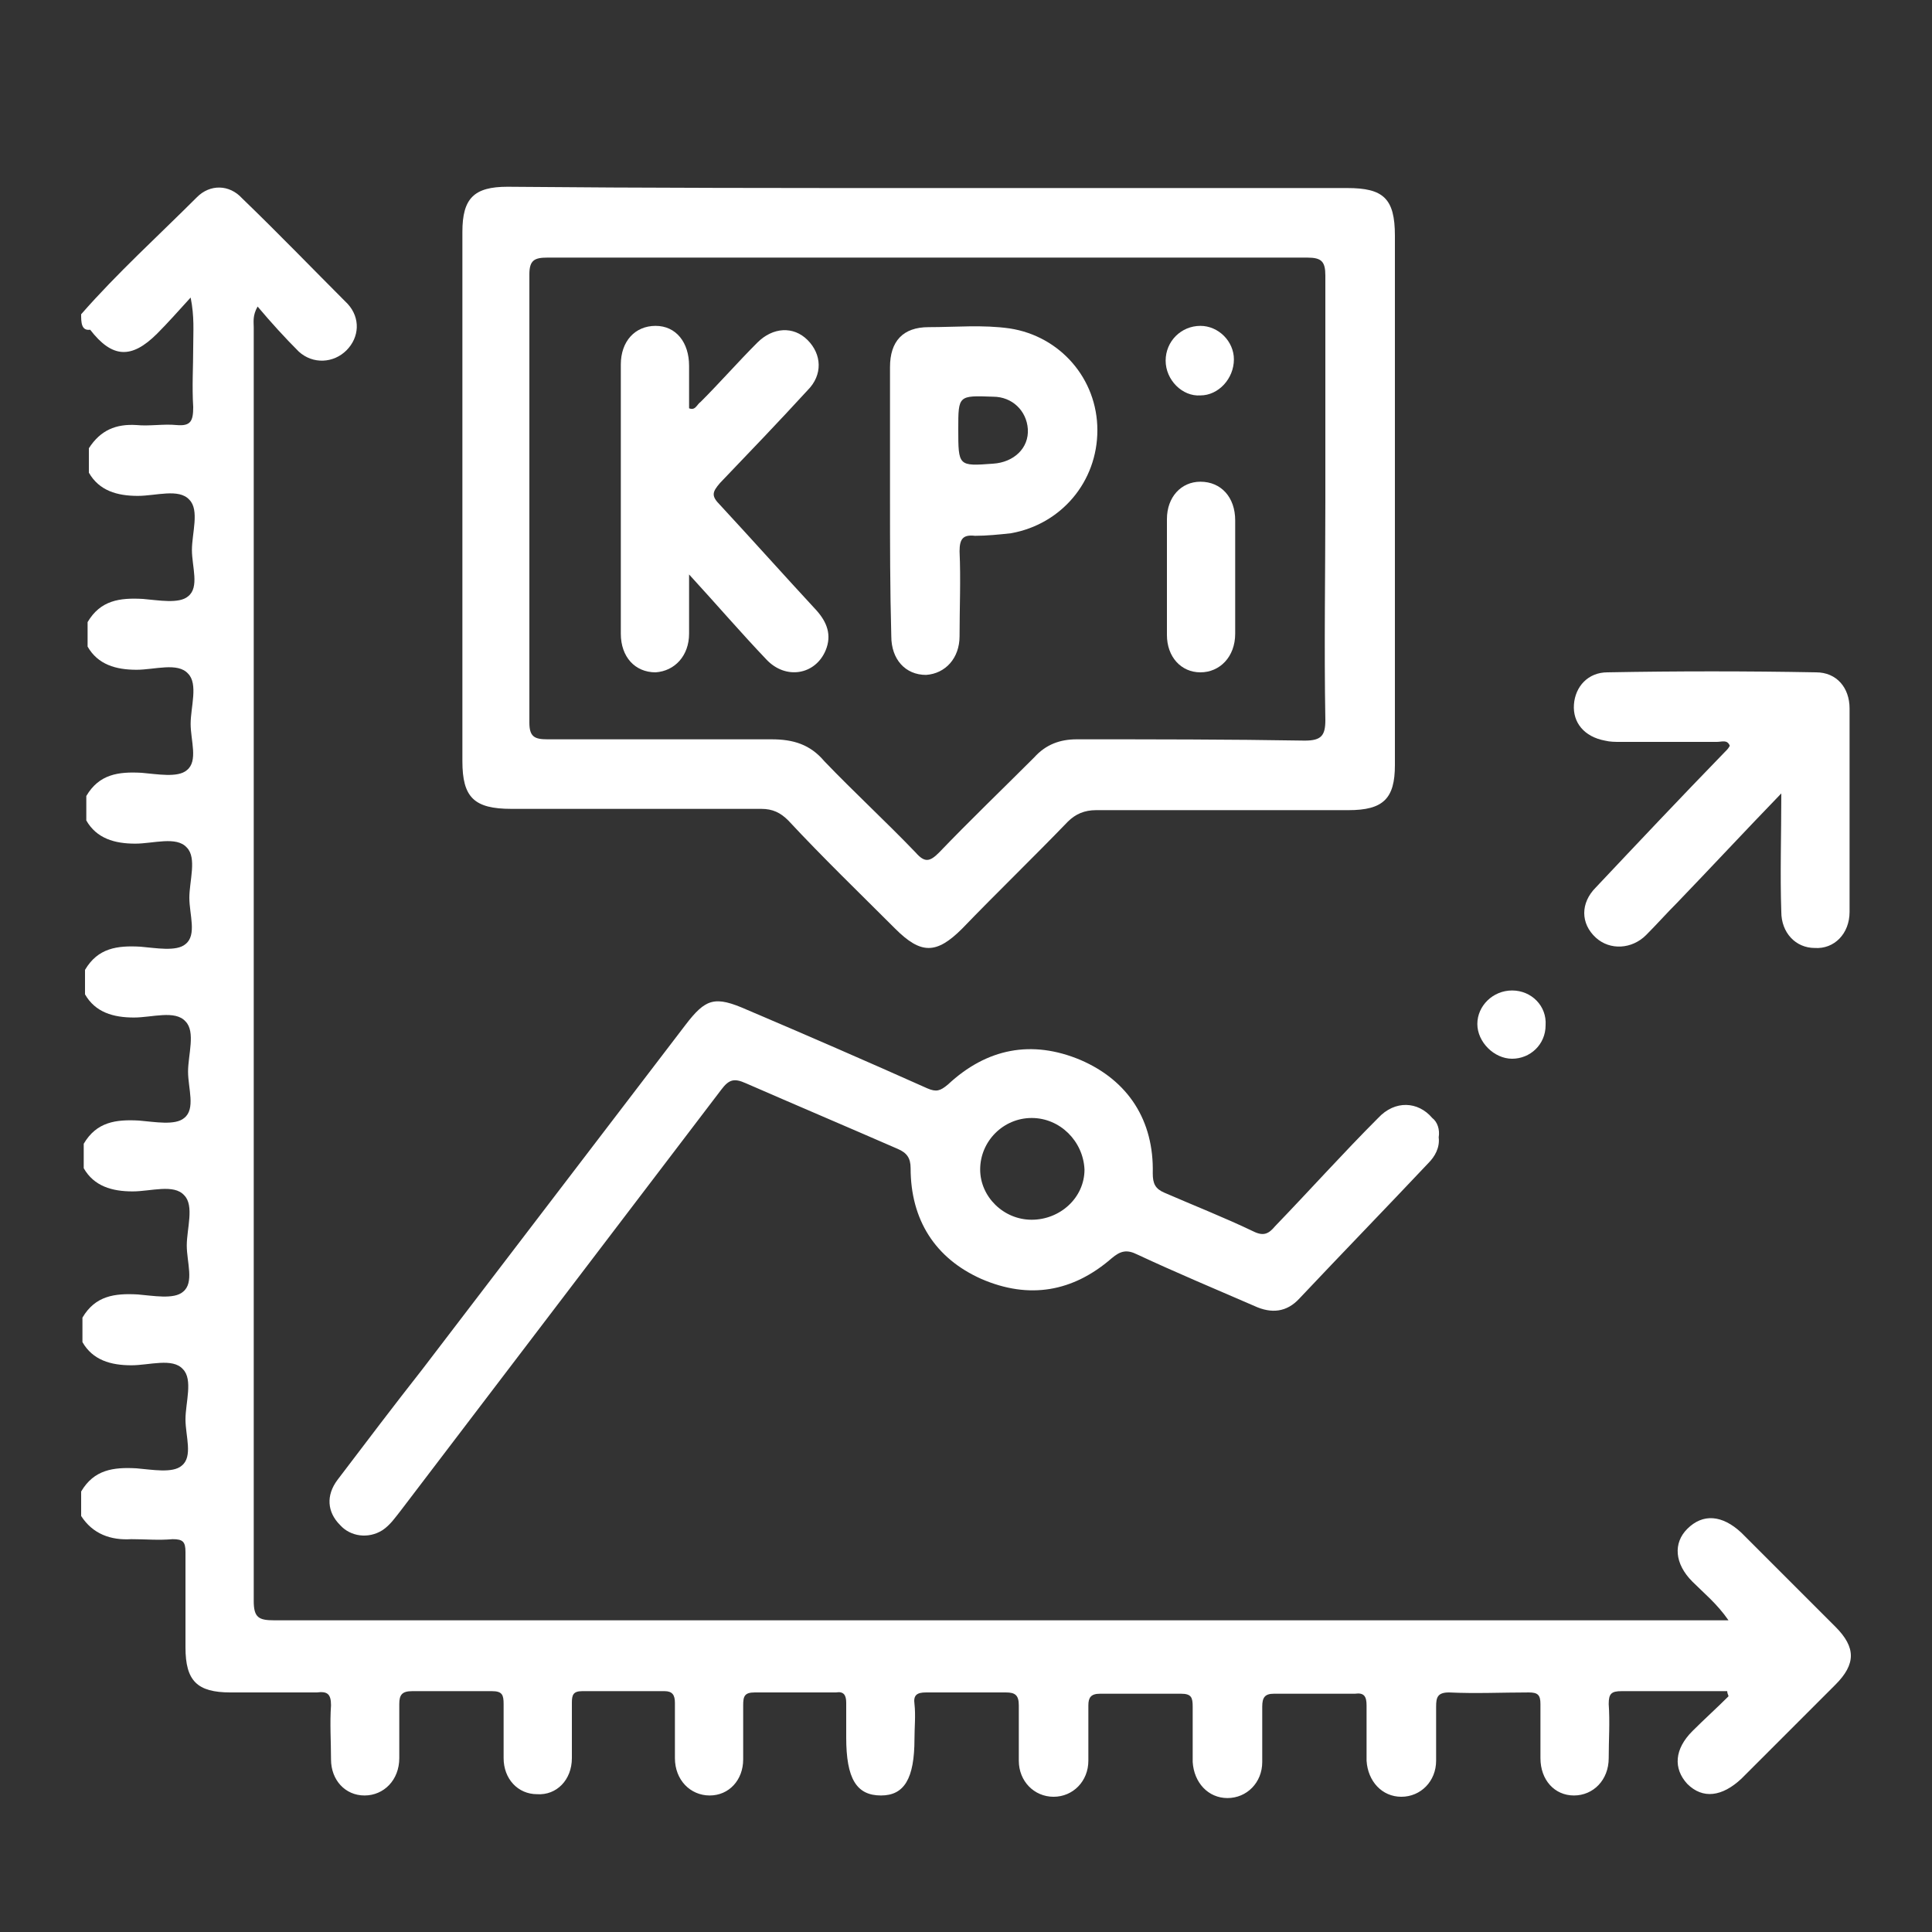 <svg xmlns="http://www.w3.org/2000/svg" xmlns:xlink="http://www.w3.org/1999/xlink" id="Layer_1" x="0px" y="0px" viewBox="0 0 150 150" style="enable-background:new 0 0 150 150;" xml:space="preserve"><rect x="0" y="0" width="150" height="150" fill="#333333" stroke="none"/><style type="text/css">	.st0{fill:#FFFFFF;}</style><g>	<path class="st0" d="M6.3,24.4c2.8-3.2,6-6.1,9-9.1c1-1,2.5-1,3.5,0.1c2.8,2.7,5.5,5.5,8.2,8.2c1,1.1,0.9,2.6-0.1,3.6  c-1,1-2.6,1.1-3.7,0.1c-1.1-1.1-2.1-2.2-3.2-3.5c-0.4,0.7-0.3,1.2-0.3,1.6c0,33,0,66,0,98.9c0,1.3,0.4,1.5,1.6,1.5  c37.1,0,74.3,0,111.4,0c0.4,0,0.9,0,1.5,0c-0.9-1.3-1.9-2.1-2.8-3c-1.4-1.4-1.5-3-0.4-4.1c1.2-1.2,2.7-1.1,4.2,0.3  c2.4,2.4,4.9,4.9,7.3,7.3c1.6,1.6,1.6,2.9,0,4.5c-2.4,2.4-4.9,4.9-7.3,7.3c-1.5,1.4-3,1.6-4.2,0.4c-1.1-1.2-1-2.7,0.4-4.1  c0.9-0.9,1.9-1.8,2.8-2.7c0-0.1-0.1-0.2-0.1-0.4c-0.9,0-1.9,0-2.8,0c-1.8,0-3.6,0-5.4,0c-0.8,0-1,0.2-1,1c0.1,1.4,0,2.8,0,4.2  c0,1.7-1.2,2.9-2.7,2.9c-1.5,0-2.6-1.2-2.6-2.9c0-1.4,0-2.8,0-4.2c0-0.7-0.2-0.9-0.9-0.9c-2.1,0-4.1,0.1-6.2,0c-0.9,0-1,0.4-1,1.1  c0,1.4,0,2.8,0,4.2c0,1.6-1.2,2.8-2.7,2.8c-1.5,0-2.6-1.2-2.7-2.8c0-1.4,0-2.9,0-4.3c0-0.7-0.2-1-0.9-0.9c-2.1,0-4.2,0-6.3,0  c-0.7,0-0.9,0.3-0.9,1c0,1.4,0,2.9,0,4.3c0,1.6-1.2,2.8-2.7,2.8c-1.5,0-2.6-1.2-2.7-2.8c0-1.4,0-2.9,0-4.3c0-0.7-0.1-1-0.9-1  c-2.1,0-4.2,0-6.3,0c-0.7,0-0.9,0.3-0.9,0.9c0,1.4,0,2.9,0,4.3c0,1.6-1.2,2.8-2.7,2.8c-1.5,0-2.7-1.2-2.7-2.8c0-1.4,0-2.9,0-4.3  c0-0.8-0.3-1-1-1c-2.1,0-4.1,0-6.2,0c-0.7,0-1,0.2-0.9,0.9c0.1,0.9,0,1.8,0,2.7c0,3.1-0.8,4.4-2.6,4.4c-1.9,0-2.7-1.3-2.7-4.5  c0-0.9,0-1.8,0-2.7c0-0.6-0.2-0.9-0.8-0.8c-2.1,0-4.2,0-6.3,0c-0.8,0-0.9,0.3-0.9,1c0,1.4,0,2.8,0,4.2c0,1.6-1.1,2.8-2.6,2.8  c-1.5,0-2.7-1.2-2.7-2.9c0-1.4,0-2.9,0-4.3c0-0.6-0.2-0.9-0.8-0.9c-2.1,0-4.3,0-6.4,0c-0.7,0-0.8,0.3-0.8,0.9c0,1.4,0,2.9,0,4.3  c0,1.7-1.2,2.9-2.7,2.8c-1.5,0-2.6-1.2-2.6-2.8c0-1.4,0-2.8,0-4.2c0-0.7-0.1-1-0.9-1c-2.1,0-4.1,0-6.2,0c-0.8,0-1,0.3-1,1  c0,1.4,0,2.8,0,4.2c0,1.7-1.2,2.9-2.7,2.9c-1.5,0-2.6-1.2-2.6-2.8c0-1.4-0.1-2.8,0-4.2c0-0.9-0.3-1.1-1.1-1c-2.2,0-4.5,0-6.7,0  c-2.6,0-3.5-0.9-3.5-3.5c0-2.5,0-4.9,0-7.4c0-0.8-0.2-1-1-1c-1.1,0.1-2.1,0-3.2,0c-1.6,0.1-3-0.4-3.9-1.8c0-0.6,0-1.3,0-1.9  c1-1.7,2.5-1.9,4.3-1.8c1.2,0.1,2.8,0.4,3.5-0.2c0.9-0.7,0.3-2.3,0.3-3.6c0-1.3,0.6-3.1-0.2-3.9c-0.8-0.9-2.6-0.3-4-0.3  c-1.6,0-3-0.4-3.8-1.8c0-0.6,0-1.3,0-1.9c1-1.7,2.5-1.9,4.3-1.8c1.2,0.1,2.8,0.4,3.5-0.2c0.9-0.7,0.3-2.3,0.3-3.6  c0-1.3,0.6-3.1-0.2-3.9c-0.8-0.9-2.6-0.3-4-0.3c-1.6,0-3-0.4-3.8-1.8c0-0.6,0-1.3,0-1.9c1-1.7,2.5-1.9,4.3-1.8  c1.2,0.1,2.8,0.4,3.5-0.2c0.9-0.7,0.3-2.3,0.3-3.6c0-1.3,0.6-3.1-0.2-3.9c-0.8-0.9-2.6-0.3-4-0.3c-1.6,0-3-0.4-3.8-1.8  c0-0.6,0-1.3,0-1.9c1-1.7,2.5-1.9,4.3-1.8c1.2,0.1,2.8,0.4,3.5-0.2c0.9-0.7,0.3-2.3,0.3-3.6c0-1.3,0.6-3.1-0.2-3.9  c-0.8-0.9-2.6-0.3-4-0.3c-1.6,0-3-0.4-3.8-1.8c0-0.6,0-1.3,0-1.9c1-1.7,2.5-1.9,4.3-1.8c1.2,0.1,2.8,0.4,3.5-0.2  c0.9-0.7,0.3-2.3,0.3-3.6c0-1.3,0.6-3.1-0.2-3.9c-0.8-0.9-2.6-0.3-4-0.3c-1.6,0-3-0.4-3.8-1.8c0-0.6,0-1.3,0-1.9  c1-1.7,2.5-1.9,4.3-1.8c1.2,0.1,2.8,0.4,3.5-0.2c0.9-0.7,0.3-2.3,0.3-3.6c0-1.3,0.6-3.1-0.2-3.9c-0.8-0.9-2.6-0.3-4-0.3  c-1.6,0-3-0.4-3.8-1.8c0-0.6,0-1.3,0-1.9c0.9-1.4,2.1-1.9,3.7-1.8c1,0.1,2.1-0.1,3.1,0c1.1,0.1,1.3-0.3,1.3-1.4  c-0.1-1.6,0-3.1,0-4.7c0-1.2,0.1-2.3-0.2-3.8c-1,1.1-1.8,2-2.6,2.8c-2,2-3.5,1.9-5.2-0.3C6.3,25.7,6.3,25,6.3,24.4z"></path>	<path class="st0" d="M72,14.6c10.9,0,21.7,0,32.6,0c2.8,0,3.7,0.8,3.7,3.7c0,13.7,0,27.4,0,41.1c0,2.6-0.9,3.5-3.6,3.5  c-6.5,0-13,0-19.6,0c-0.9,0-1.6,0.3-2.2,0.9c-2.7,2.8-5.5,5.5-8.2,8.3c-2,2-3.2,2-5.2,0c-2.8-2.8-5.6-5.5-8.3-8.4  c-0.6-0.6-1.2-0.9-2.1-0.9c-6.5,0-13,0-19.4,0c-2.9,0-3.8-0.9-3.8-3.7c0-13.7,0-27.4,0-41.1c0-2.6,0.9-3.5,3.5-3.5  C50.2,14.6,61.1,14.6,72,14.6z M102.9,38.8c0-5.8,0-11.6,0-17.4c0-1.1-0.3-1.4-1.4-1.4c-19.7,0-39.3,0-59,0c-1,0-1.4,0.2-1.4,1.3  c0,11.6,0,23.2,0,34.8c0,1.1,0.4,1.3,1.4,1.3c5.8,0,11.6,0,17.4,0c1.7,0,3,0.4,4.1,1.7c2.3,2.4,4.8,4.7,7.1,7.1  c0.7,0.8,1.1,0.7,1.8,0c2.4-2.5,4.9-4.9,7.4-7.4c0.9-1,2-1.4,3.3-1.4c5.9,0,11.8,0,17.7,0.1c1.3,0,1.6-0.4,1.6-1.6  C102.8,50.2,102.9,44.5,102.9,38.8z"></path>	<path class="st0" d="M111.7,88.3c0.1,0.8-0.3,1.5-0.8,2c-3.3,3.5-6.7,7-10,10.5c-1,1.1-2.2,1.2-3.5,0.6c-3-1.3-6.1-2.6-9.1-4  c-0.8-0.4-1.3-0.3-2,0.3c-3,2.6-6.4,3.2-10.1,1.6c-3.6-1.6-5.5-4.6-5.5-8.6c0-0.8-0.3-1.2-1-1.5c-3.9-1.7-7.9-3.4-11.8-5.1  c-0.9-0.4-1.3-0.3-1.9,0.5c-8.3,10.9-16.6,21.8-24.9,32.7c-0.4,0.5-0.8,1.1-1.4,1.5c-1.1,0.7-2.5,0.5-3.3-0.4c-1-1-1.1-2.3-0.2-3.5  c2.2-2.9,4.4-5.8,6.6-8.6c6.8-8.9,13.6-17.8,20.4-26.7c1.6-2.1,2.3-2.3,4.8-1.2c4.7,2,9.3,4,14,6.1c0.7,0.3,1,0.2,1.6-0.3  c3-2.8,6.5-3.5,10.3-1.9c3.7,1.6,5.7,4.7,5.6,8.8c0,0.8,0.2,1.2,0.9,1.5c2.3,1,4.6,1.9,6.9,3c0.8,0.4,1.2,0.2,1.7-0.4  c2.7-2.8,5.3-5.7,8-8.4c1.3-1.4,3.1-1.3,4.2,0C111.6,87.1,111.8,87.7,111.7,88.3z M80.1,86.8c-2.2,0-4,1.8-4,4c0,2.1,1.8,3.9,4,3.9  c2.2,0,4.1-1.7,4.1-3.9C84.1,88.6,82.3,86.8,80.1,86.8z"></path>	<path class="st0" d="M138.3,61.6c-2.9,3-5.5,5.8-8.1,8.5c-0.8,0.8-1.6,1.7-2.4,2.5c-1.1,1.1-2.8,1.2-3.9,0.2  c-1.2-1.1-1.2-2.7,0-3.9c3.3-3.5,6.6-7,10-10.5c0.2-0.2,0.3-0.3,0.4-0.5c-0.2-0.5-0.6-0.3-1-0.3c-2.5,0-5,0-7.5,0  c-0.4,0-0.8,0-1.2-0.1c-1.6-0.3-2.5-1.4-2.4-2.8c0.1-1.4,1.1-2.5,2.6-2.5c5.4-0.1,10.8-0.1,16.2,0c1.6,0,2.6,1.2,2.6,2.8  c0,5.3,0,10.5,0,15.8c0,1.7-1.2,2.9-2.7,2.8c-1.5,0-2.6-1.2-2.6-2.8C138.2,67.9,138.3,64.9,138.3,61.6z"></path>	<path class="st0" d="M117.4,76.9c1.5,0,2.7,1.2,2.6,2.7c0,1.5-1.2,2.6-2.6,2.6c-1.4,0-2.7-1.3-2.7-2.7  C114.7,78.1,115.9,76.9,117.4,76.9z"></path>	<path class="st0" d="M53.5,44.6c0,1.8,0,3.2,0,4.6c0,1.7-1.1,2.9-2.6,3c-1.6,0-2.7-1.2-2.7-3c0-7,0-13.9,0-20.9c0-1.8,1.1-3,2.7-3  c1.6,0,2.6,1.3,2.6,3.1c0,1.1,0,2.2,0,3.3c0.5,0.2,0.6-0.3,0.9-0.5c1.5-1.5,2.9-3.1,4.4-4.6c1.2-1.2,2.8-1.3,3.9-0.2  c1.1,1.1,1.2,2.7,0,3.9c-2.2,2.4-4.5,4.8-6.8,7.2c-0.6,0.7-0.7,1,0,1.7c2.5,2.7,5,5.5,7.5,8.2c0.8,0.9,1.2,1.9,0.7,3.1  c-0.8,1.9-3.1,2.3-4.6,0.7C57.5,49.1,55.7,47,53.5,44.6z"></path>	<path class="st0" d="M69.1,38.8c0-3.4,0-6.9,0-10.3c0-2,1-3.1,3-3.1c2.1,0,4.2-0.2,6.3,0.1c3.9,0.6,6.8,3.9,6.8,7.9  c0,4-2.8,7.3-6.7,8c-0.9,0.1-1.9,0.2-2.8,0.2c-0.9-0.1-1.2,0.2-1.2,1.2c0.1,2.2,0,4.4,0,6.6c0,1.7-1.1,2.9-2.6,3  c-1.6,0-2.7-1.2-2.7-3C69.1,45.7,69.1,42.2,69.1,38.8z M74.4,33.3c0,2.9,0,2.9,2.7,2.7c1.6-0.1,2.8-1.2,2.7-2.7  c-0.1-1.4-1.2-2.5-2.7-2.5C74.4,30.7,74.4,30.7,74.4,33.3z"></path>	<path class="st0" d="M95.9,44.8c0,1.5,0,2.9,0,4.4c0,1.8-1.2,3-2.7,3c-1.5,0-2.6-1.2-2.6-2.9c0-3,0-6,0-9c0-1.7,1.1-2.9,2.6-2.9  c1.6,0,2.7,1.2,2.7,3C95.9,41.8,95.9,43.3,95.9,44.8z"></path>	<path class="st0" d="M90.5,28c0-1.5,1.2-2.7,2.7-2.7c1.4,0,2.6,1.2,2.6,2.6c0,1.5-1.2,2.8-2.6,2.8C91.8,30.8,90.5,29.5,90.5,28z"></path></g></svg>